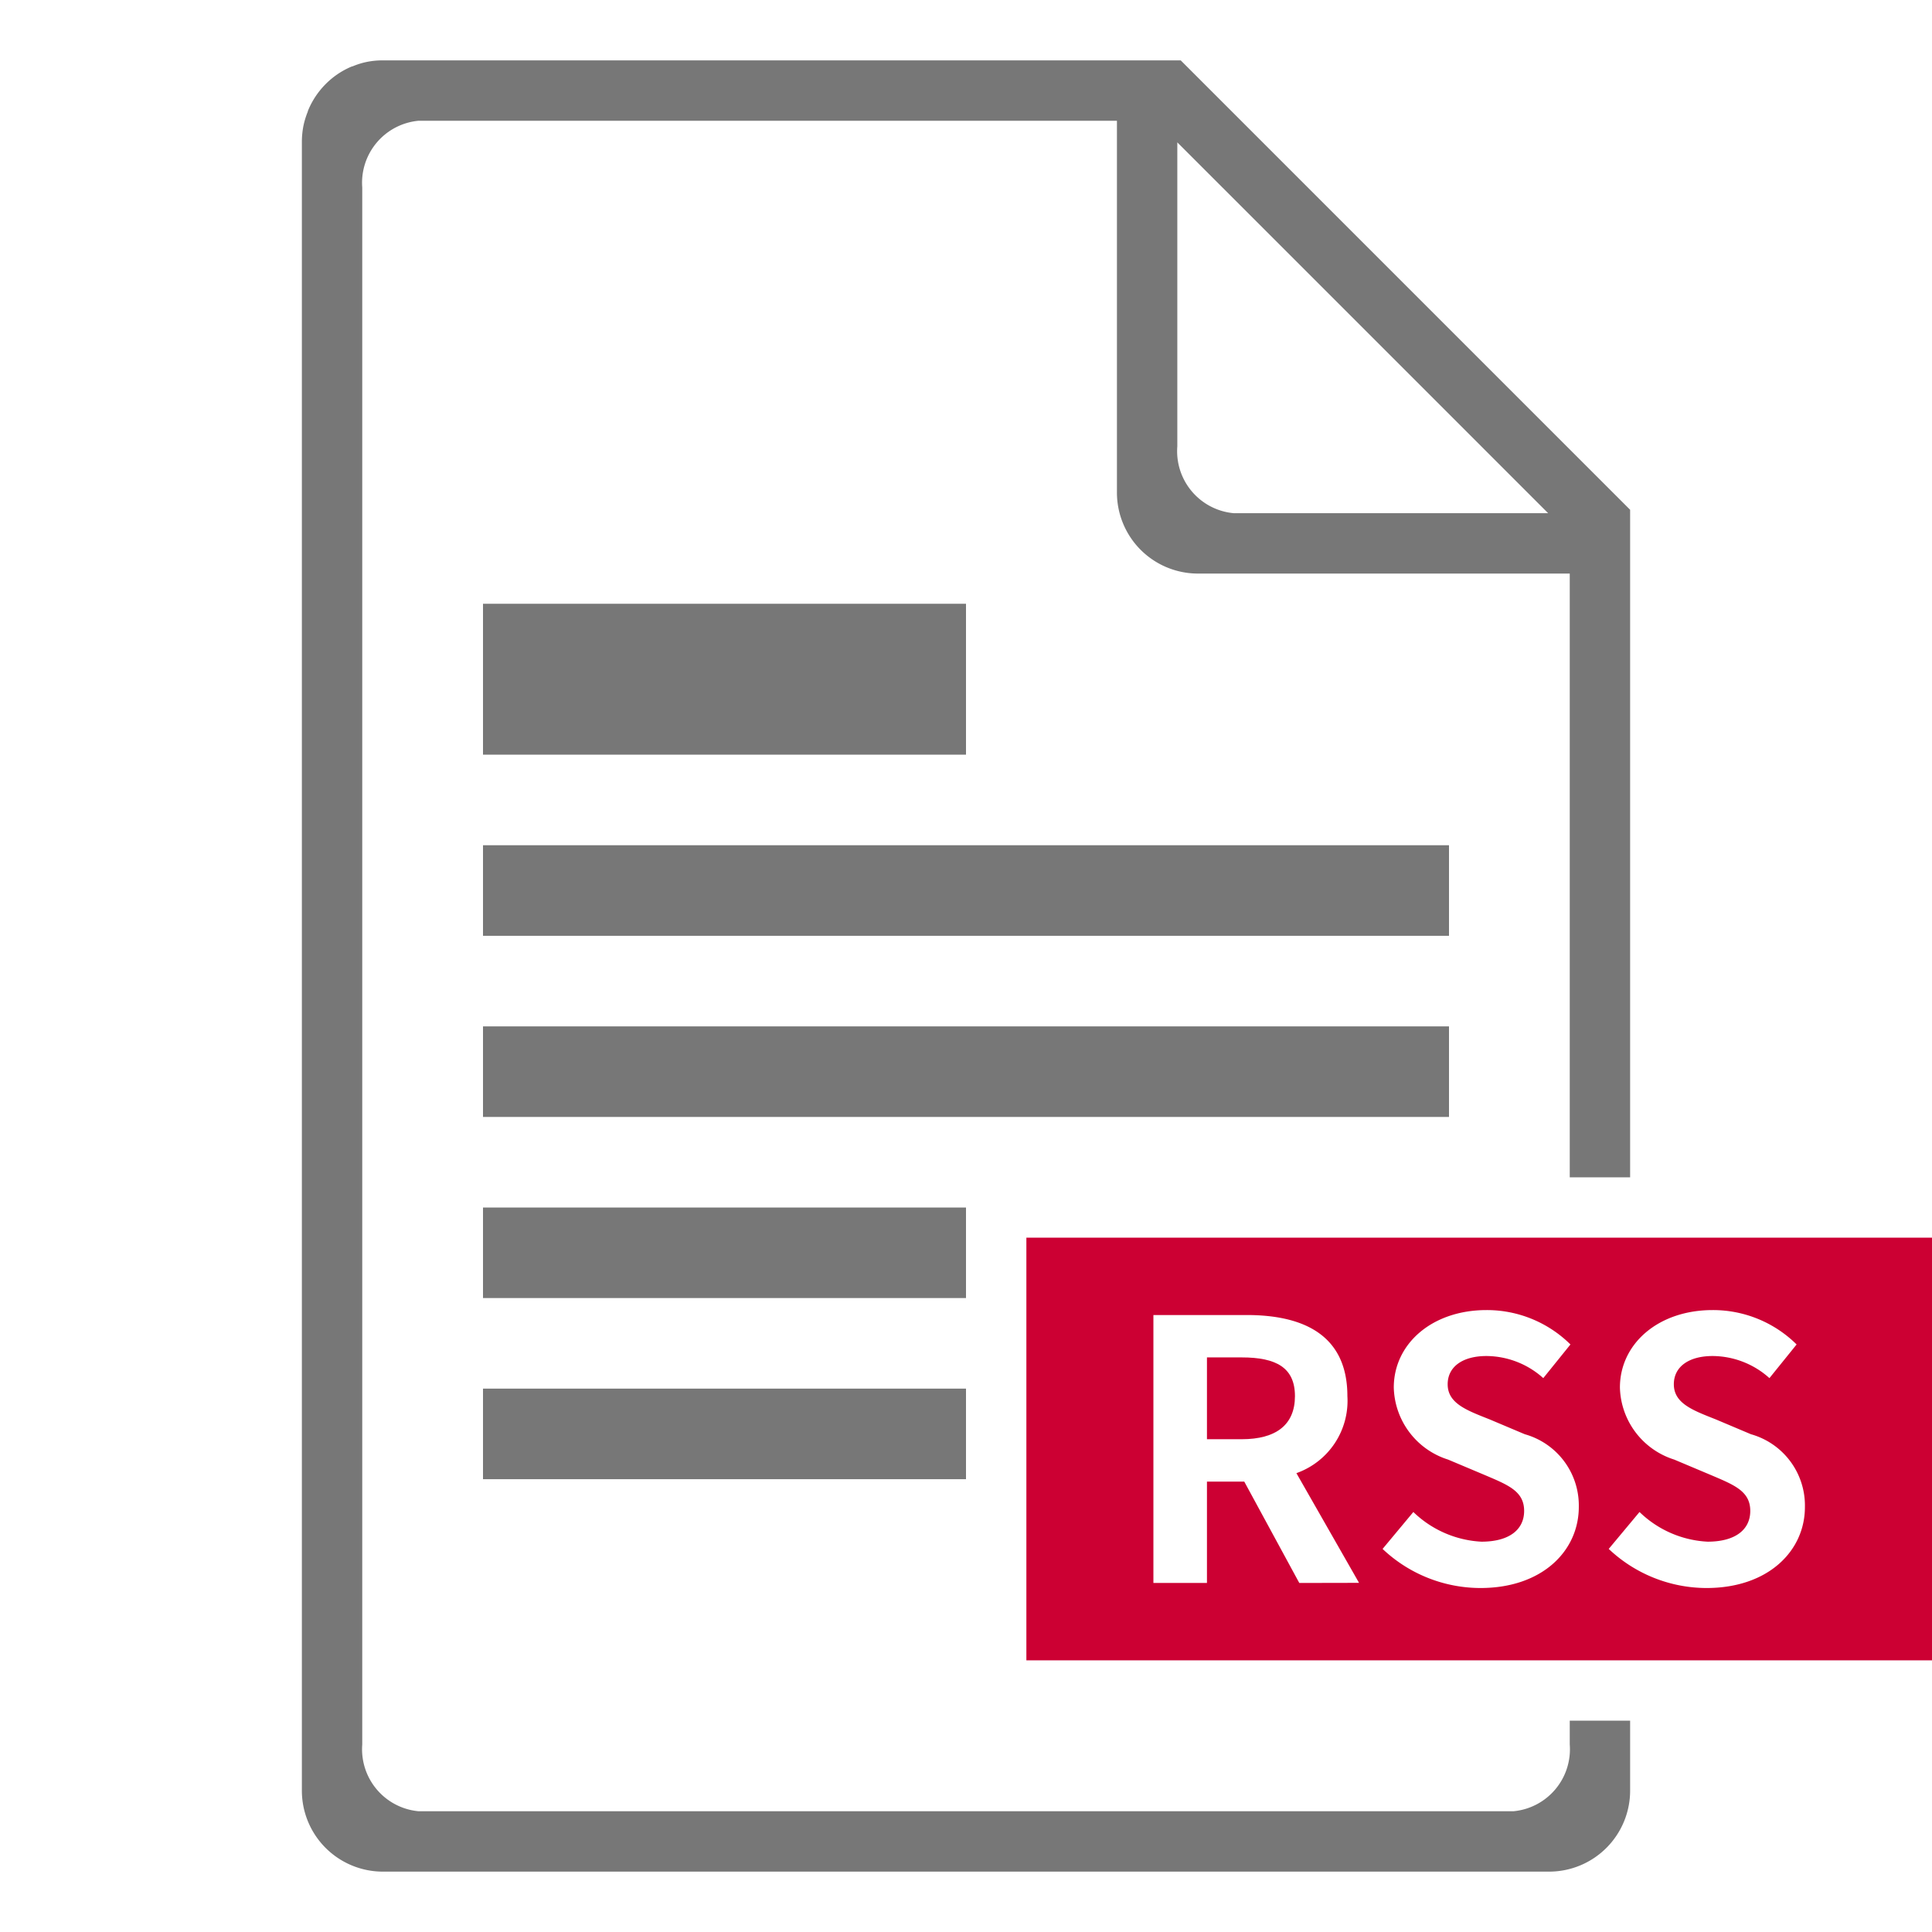 <svg id="レイヤー_1" data-name="レイヤー 1" xmlns="http://www.w3.org/2000/svg" viewBox="0 0 64 64">
  <defs>
    <style>
      .cls-1 {
        fill: #777;
      }

      .cls-2 {
        fill: #c03;
        fill-rule: evenodd;
      }
    </style>
  </defs>
  <path class="cls-1" d="M32,40H16v3H32Zm22-1V16.887L39.113,2H12.667a2.617,2.617,0,0,0-.535.055,2.5,2.5,0,0,0-.438.137c-.019.007-.04.01-.059.018a2.669,2.669,0,0,0-.862.59h0a2.7,2.7,0,0,0-.565.854c-.009.02-.012.043-.02.064a2.719,2.719,0,0,0-.134.439A2.76,2.76,0,0,0,10,4.7V59.3A2.684,2.684,0,0,0,12.667,62H51.333A2.684,2.684,0,0,0,54,59.3V57H52v.787A2.062,2.062,0,0,1,50.133,60H13.867A2.062,2.062,0,0,1,12,57.787V6.213A2.062,2.062,0,0,1,13.867,4H37V16.3A2.684,2.684,0,0,0,39.667,19H52V39ZM40.867,17A2.062,2.062,0,0,1,39,14.787V4.716L51.284,17ZM16,49H32V46H16Zm0-29v5H32V20ZM48,34H16v3H48Zm0-6H16v3H48Z"/>
  <g>
    <path class="cls-2" d="M41.134,44.966H39.982v2.71h1.152c1.139,0,1.763-.48,1.763-1.427S42.273,44.966,41.134,44.966Z"/>
    <path class="cls-2" d="M34,41V55H64V41Zm9.041,11.438L41.218,49.08H39.982v3.358H38.208V43.562H41.3c1.859,0,3.334.648,3.334,2.687A2.541,2.541,0,0,1,42.945,48.8l2.075,3.634Zm6,.167A4.724,4.724,0,0,1,45.8,51.31l1.019-1.223a3.5,3.5,0,0,0,2.255.983c.923,0,1.415-.4,1.415-1.019,0-.66-.54-.863-1.331-1.2l-1.187-.5a2.571,2.571,0,0,1-1.8-2.387c0-1.451,1.27-2.566,3.07-2.566a3.935,3.935,0,0,1,2.782,1.139l-.9,1.115a2.837,2.837,0,0,0-1.883-.732c-.78,0-1.284.349-1.284.936,0,.636.636.864,1.392,1.164l1.163.491A2.452,2.452,0,0,1,52.3,49.919C52.3,51.37,51.093,52.605,49.042,52.605Zm7.488,0a4.726,4.726,0,0,1-3.238-1.295l1.02-1.223a3.49,3.49,0,0,0,2.254.983c.923,0,1.415-.4,1.415-1.019,0-.66-.54-.863-1.331-1.2l-1.187-.5a2.571,2.571,0,0,1-1.8-2.387c0-1.451,1.271-2.566,3.07-2.566a3.937,3.937,0,0,1,2.783,1.139l-.9,1.115a2.835,2.835,0,0,0-1.883-.732c-.78,0-1.284.349-1.284.936,0,.636.636.864,1.392,1.164l1.163.491a2.452,2.452,0,0,1,1.787,2.411C59.792,51.37,58.581,52.605,56.53,52.605Z"/>
  </g>
</svg>
